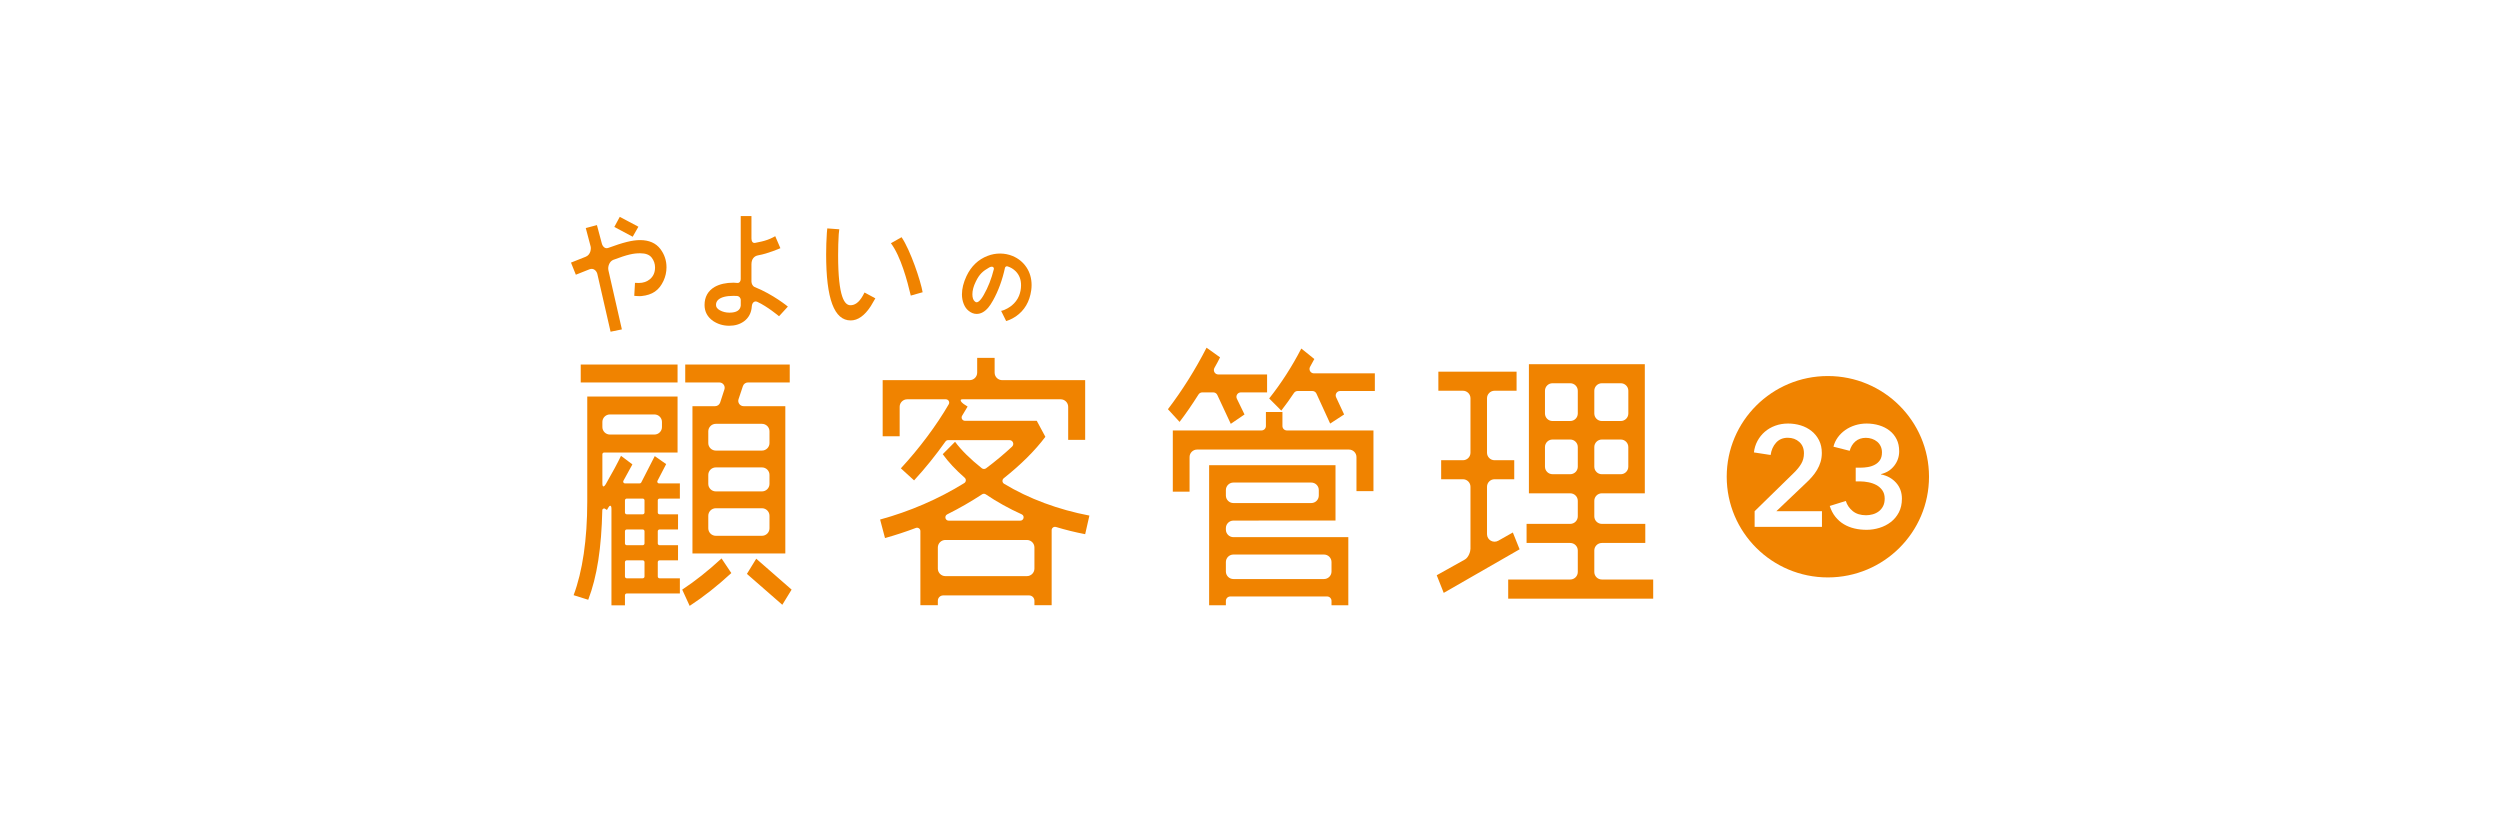 <svg width="162" height="53" viewBox="0 0 162 53" fill="none" xmlns="http://www.w3.org/2000/svg">
<rect width="162" height="53" fill="white"/>
<path d="M82.107 25.427H80.408C80.196 25.427 80.057 25.647 80.149 25.837L80.644 26.857L79.754 27.465L78.881 25.592C78.834 25.491 78.732 25.427 78.62 25.427H77.907C77.808 25.427 77.716 25.479 77.663 25.562C77.232 26.244 76.823 26.836 76.436 27.339L75.682 26.517C76.617 25.29 77.451 23.961 78.185 22.531L79.06 23.157C78.953 23.374 78.832 23.6 78.697 23.836C78.587 24.027 78.724 24.265 78.945 24.265H82.107V25.427ZM89 31.826H87.899V29.618C87.899 29.349 87.68 29.131 87.409 29.131H77.574C77.303 29.131 77.084 29.349 77.084 29.618V31.862H75.998V27.893H81.744C81.903 27.893 82.031 27.765 82.031 27.608V26.696H83.102V27.608C83.102 27.765 83.231 27.893 83.389 27.893H89V31.826ZM87.371 39.223H86.282V38.937C86.282 38.779 86.154 38.651 85.995 38.651H79.725C79.566 38.651 79.437 38.779 79.437 38.937V39.223H78.351V30.143H86.541V33.729L79.925 33.734C79.656 33.735 79.437 33.953 79.437 34.222V34.321C79.437 34.59 79.656 34.808 79.927 34.808H87.371V39.223ZM85.458 32.111V31.756C85.458 31.487 85.239 31.269 84.968 31.269H79.927C79.656 31.269 79.437 31.487 79.437 31.756V32.111C79.437 32.38 79.656 32.598 79.927 32.598H84.968C85.239 32.598 85.458 32.38 85.458 32.111ZM86.282 37.035V36.421C86.282 36.152 86.063 35.934 85.793 35.934H79.927C79.656 35.934 79.437 36.152 79.437 36.421V37.035C79.437 37.304 79.656 37.522 79.927 37.522H85.793C86.063 37.522 86.282 37.304 86.282 37.035ZM89.09 25.337H86.84C86.63 25.337 86.492 25.554 86.58 25.744L87.099 26.857L86.194 27.447L85.305 25.505C85.259 25.403 85.157 25.337 85.044 25.337H84.087C83.99 25.337 83.901 25.386 83.848 25.466C83.606 25.832 83.332 26.212 83.027 26.607L82.243 25.82C83.027 24.831 83.721 23.753 84.324 22.585L85.169 23.264C85.074 23.439 84.981 23.608 84.892 23.77C84.786 23.961 84.925 24.194 85.143 24.194H89.09V25.337Z" fill="#F08300"/>
<path d="M98.47 35.595L93.553 38.419L93.1 37.276L94.933 36.252C95.17 36.109 95.287 35.737 95.287 35.561V31.542C95.287 31.273 95.068 31.055 94.798 31.055H93.387V29.823H94.798C95.068 29.823 95.287 29.605 95.287 29.336V25.807C95.287 25.538 95.068 25.32 94.798 25.32H93.206V24.084H98.274V25.32H96.848C96.577 25.32 96.358 25.538 96.358 25.807V29.336C96.358 29.605 96.577 29.823 96.848 29.823H98.123V31.055H96.848C96.577 31.055 96.358 31.273 96.358 31.542V34.615C96.358 34.989 96.763 35.223 97.09 35.038L98.032 34.505L98.47 35.595ZM107.127 38.795H97.731V37.552H101.751C102.021 37.552 102.241 37.334 102.241 37.065V35.671C102.241 35.402 102.021 35.184 101.751 35.184H98.922V33.947H101.751C102.021 33.947 102.241 33.728 102.241 33.459V32.454C102.241 32.185 102.021 31.967 101.751 31.967H99.073V23.602H106.584V31.966H103.801C103.531 31.966 103.311 32.184 103.311 32.453V33.459C103.311 33.728 103.531 33.947 103.801 33.947H106.615V35.184H103.801C103.531 35.184 103.311 35.402 103.311 35.671V37.065C103.311 37.334 103.531 37.552 103.801 37.552H107.127V38.795ZM102.241 26.795V25.321C102.241 25.052 102.021 24.834 101.751 24.834H100.603C100.333 24.834 100.114 25.052 100.114 25.321V26.795C100.114 27.064 100.333 27.282 100.603 27.282H101.751C102.021 27.282 102.241 27.064 102.241 26.795ZM102.241 30.241V28.968C102.241 28.699 102.021 28.481 101.751 28.481H100.603C100.333 28.481 100.114 28.699 100.114 28.968V30.241C100.114 30.511 100.335 30.73 100.607 30.728C100.885 30.726 101.268 30.733 101.755 30.729C102.024 30.726 102.241 30.509 102.241 30.241ZM105.516 26.792L105.516 25.318C105.515 25.05 105.296 24.834 105.027 24.834H103.801C103.531 24.834 103.311 25.052 103.311 25.321V26.795C103.311 27.064 103.531 27.282 103.801 27.282H105.027C105.298 27.282 105.518 27.062 105.516 26.792ZM105.024 28.481H103.801C103.531 28.481 103.311 28.699 103.311 28.968V30.243C103.311 30.512 103.531 30.73 103.801 30.73H105.024C105.294 30.73 105.514 30.512 105.514 30.243V28.968C105.514 28.699 105.294 28.481 105.024 28.481Z" fill="#F08300"/>
<path d="M70.593 33.41L70.319 34.615C69.674 34.491 69.044 34.335 68.429 34.149C68.289 34.106 68.147 34.209 68.147 34.355V39.218H67.031V38.927C67.031 38.737 66.876 38.583 66.686 38.583H61.117C60.927 38.583 60.772 38.737 60.772 38.927V39.219H59.641V34.412C59.641 34.26 59.488 34.157 59.345 34.211C58.687 34.46 58.021 34.678 57.348 34.865L57.031 33.666C58.938 33.144 60.807 32.345 62.485 31.303C62.609 31.226 62.62 31.052 62.511 30.956C61.921 30.439 61.447 29.93 61.089 29.431L61.888 28.627C62.286 29.166 62.864 29.738 63.62 30.341C63.7 30.405 63.817 30.407 63.899 30.345C64.498 29.897 65.058 29.429 65.582 28.942C65.744 28.791 65.637 28.52 65.415 28.52H61.442C61.372 28.52 61.306 28.554 61.265 28.611C60.63 29.506 59.953 30.346 59.233 31.129L58.376 30.349C59.561 29.067 60.684 27.571 61.479 26.196C61.562 26.053 61.456 25.874 61.29 25.874H58.788C58.517 25.874 58.298 26.092 58.298 26.361V28.269H57.197V24.634H62.831C63.102 24.634 63.321 24.416 63.321 24.147V23.188H64.452V24.147C64.452 24.416 64.671 24.634 64.941 24.634H70.319V28.502H69.218V26.361C69.218 26.092 68.999 25.874 68.729 25.874H62.367C62.155 25.874 62.27 26.056 62.443 26.178L62.701 26.345C62.701 26.345 62.432 26.795 62.343 26.943C62.258 27.086 62.363 27.268 62.531 27.268L67.182 27.268L67.74 28.305C67.073 29.195 66.175 30.09 65.044 30.99C64.926 31.084 64.933 31.268 65.063 31.347C66.667 32.319 68.582 33.026 70.593 33.41ZM66.204 33.327C65.376 32.953 64.6 32.521 63.878 32.033C63.805 31.984 63.711 31.983 63.638 32.032C62.918 32.505 62.166 32.938 61.382 33.329C61.176 33.432 61.247 33.739 61.477 33.739H66.113C66.346 33.739 66.416 33.423 66.204 33.327ZM67.031 36.845V35.477C67.031 35.208 66.812 34.99 66.542 34.99H61.261C60.991 34.99 60.772 35.208 60.772 35.477V36.845C60.772 37.114 60.991 37.333 61.261 37.333H66.542C66.812 37.333 67.031 37.114 67.031 36.845Z" fill="#F08300"/>
<path d="M44.056 38.457H40.612C40.548 38.457 40.497 38.508 40.497 38.571V39.224H39.622V32.965C39.622 32.69 39.487 32.745 39.408 32.908L39.33 33.044L39.216 32.974C39.142 32.914 39.032 32.966 39.029 33.061C38.974 35.502 38.692 37.364 38.117 38.865L37.17 38.568C37.743 37.042 38.054 34.971 38.054 32.505V25.695H43.906V29.323H39.149C39.085 29.323 39.034 29.374 39.034 29.437V31.327C39.034 31.658 39.191 31.485 39.249 31.383C39.7 30.597 40.031 29.982 40.241 29.538L40.98 30.092C40.845 30.346 40.651 30.701 40.397 31.154C40.354 31.231 40.409 31.325 40.496 31.325H41.452C41.495 31.325 41.535 31.301 41.554 31.263L42.428 29.555L43.167 30.074L42.604 31.159C42.565 31.235 42.62 31.325 42.706 31.325H44.056V32.308H42.738C42.675 32.308 42.624 32.359 42.624 32.422V33.213C42.624 33.276 42.675 33.327 42.738 33.327H43.938L43.936 34.31H42.738C42.675 34.31 42.624 34.361 42.624 34.424V35.215C42.624 35.278 42.675 35.329 42.738 35.329H43.937L43.936 36.31H42.738C42.675 36.31 42.624 36.361 42.624 36.424V37.359C42.624 37.423 42.675 37.474 42.738 37.474H44.056V38.457ZM43.906 24.783H37.631V23.621H43.906V24.783ZM42.895 27.672V27.344C42.895 27.075 42.676 26.856 42.406 26.856H39.523C39.253 26.856 39.034 27.075 39.034 27.344V27.672C39.034 27.941 39.253 28.159 39.523 28.159H42.406C42.676 28.159 42.895 27.941 42.895 27.672ZM41.764 33.213V32.422C41.764 32.359 41.713 32.308 41.649 32.308H40.612C40.548 32.308 40.497 32.359 40.497 32.422V33.213C40.497 33.276 40.548 33.327 40.612 33.327H41.649C41.713 33.327 41.764 33.276 41.764 33.213ZM41.764 35.215V34.424C41.764 34.361 41.713 34.31 41.649 34.31H40.612C40.548 34.31 40.497 34.361 40.497 34.424V35.215C40.497 35.278 40.548 35.329 40.612 35.329H41.649C41.713 35.329 41.764 35.278 41.764 35.215ZM41.764 37.359V36.424C41.764 36.361 41.713 36.31 41.649 36.31H40.612C40.548 36.31 40.497 36.361 40.497 36.424V37.359C40.497 37.423 40.548 37.474 40.612 37.474H41.649C41.713 37.474 41.764 37.423 41.764 37.359ZM47.39 37.134C46.485 37.968 45.585 38.677 44.69 39.261L44.207 38.207C45.042 37.659 45.891 36.985 46.756 36.187L47.39 37.134ZM51.175 24.783H48.468C48.32 24.783 48.188 24.878 48.141 25.018L47.857 25.868C47.783 26.09 47.95 26.32 48.185 26.32H50.889V35.865H44.871V26.32H46.339C46.489 26.32 46.621 26.224 46.667 26.082L46.943 25.232C47.014 25.01 46.848 24.783 46.614 24.783H44.403V23.621H51.175V24.783ZM49.863 28.711V27.951C49.863 27.682 49.644 27.464 49.374 27.464H46.386C46.116 27.464 45.897 27.682 45.897 27.951V28.711C45.897 28.98 46.116 29.198 46.386 29.198H49.374C49.644 29.198 49.863 28.98 49.863 28.711ZM49.863 31.356V30.775C49.863 30.506 49.644 30.288 49.374 30.288H46.386C46.116 30.288 45.897 30.506 45.897 30.775V31.356C45.897 31.625 46.116 31.843 46.386 31.843H49.374C49.644 31.843 49.863 31.625 49.863 31.356ZM49.863 34.233V33.421C49.863 33.152 49.644 32.934 49.374 32.934H46.386C46.116 32.934 45.897 33.152 45.897 33.421V34.233C45.897 34.502 46.116 34.72 46.386 34.72H49.374C49.644 34.72 49.863 34.502 49.863 34.233ZM51.296 38.207L50.693 39.19L48.4 37.188L49.004 36.205L51.296 38.207Z" fill="#F08300"/>
<path d="M41.147 18.328L41.393 18.337C41.678 18.337 41.923 18.254 42.12 18.089C42.34 17.899 42.447 17.65 42.447 17.329C42.447 17.095 42.373 16.88 42.226 16.69C42.083 16.506 41.834 16.412 41.487 16.412C41.05 16.412 40.685 16.483 39.743 16.838C39.502 16.929 39.366 17.259 39.428 17.529L40.298 21.345L39.565 21.495L38.707 17.751C38.67 17.59 38.491 17.338 38.2 17.45L37.315 17.802L37 17.017L37.955 16.637C38.288 16.502 38.307 16.106 38.274 15.975L37.958 14.777L38.681 14.586L38.999 15.78C39.047 15.965 39.2 16.142 39.409 16.066C40.378 15.71 40.973 15.558 41.479 15.558C42.057 15.558 42.499 15.751 42.79 16.132C43.055 16.481 43.189 16.88 43.189 17.319C43.189 17.625 43.124 17.921 42.995 18.199C42.709 18.81 42.282 19.114 41.559 19.186C41.417 19.2 41.1 19.171 41.1 19.171L41.147 18.328Z" fill="#F08300"/>
<path d="M40.999 15.34L39.807 14.707L40.161 14.051L41.368 14.692L40.999 15.34Z" fill="#F08300"/>
<path d="M47.999 14V18.086C47.999 18.23 47.917 18.34 47.789 18.336C47.681 18.333 47.638 18.318 47.528 18.318C47.045 18.318 46.637 18.41 46.313 18.591C45.877 18.846 45.655 19.241 45.655 19.764C45.655 20.198 45.844 20.548 46.216 20.804C46.522 21.006 46.871 21.109 47.254 21.109C47.627 21.109 47.948 21.013 48.21 20.822C48.51 20.602 48.688 20.279 48.716 19.86C48.735 19.585 48.907 19.484 49.071 19.558C49.721 19.854 50.482 20.492 50.482 20.492L51.054 19.867C51.054 19.867 50.101 19.077 48.886 18.592C48.783 18.551 48.694 18.383 48.694 18.247L48.694 17.129C48.694 16.773 48.877 16.588 49.133 16.544C49.787 16.43 50.569 16.082 50.569 16.082L50.235 15.305C50.235 15.305 50.013 15.438 49.736 15.538C49.459 15.638 49.247 15.673 48.941 15.737C48.762 15.775 48.694 15.62 48.694 15.45V14H47.999ZM48.001 19.798C47.971 20.106 47.72 20.26 47.272 20.26C47.039 20.26 46.828 20.208 46.645 20.106C46.474 20.01 46.392 19.893 46.397 19.754C46.397 19.624 46.444 19.517 46.538 19.428C46.724 19.258 47.054 19.172 47.52 19.172L47.717 19.177C47.93 19.172 48.003 19.355 48.001 19.425C47.997 19.66 48.006 19.72 48.001 19.798Z" fill="#F08300"/>
<path d="M59.787 18.939C59.662 18.209 58.998 16.219 58.422 15.371C58.175 15.505 57.731 15.761 57.731 15.761C58.372 16.613 58.795 18.209 59.019 19.155C59.019 19.155 59.815 18.927 59.787 18.939Z" fill="#F08300"/>
<path d="M56.021 18.954L55.909 19.165C55.635 19.646 55.361 19.779 55.109 19.779C54.742 19.779 54.31 19.309 54.31 16.539C54.31 16.047 54.324 15.591 54.35 15.178L54.386 14.858L53.607 14.801L53.58 15.1C53.55 15.547 53.534 16.012 53.534 16.488C53.534 19.366 54.055 20.764 55.125 20.764C55.591 20.764 56.027 20.453 56.427 19.838C56.472 19.769 56.723 19.332 56.723 19.332L56.021 18.954Z" fill="#F08300"/>
<path d="M66.514 17.321C66.293 16.991 65.992 16.745 65.618 16.589C65.111 16.379 64.516 16.377 63.998 16.581C63.392 16.811 62.931 17.252 62.628 17.892C62.433 18.308 62.334 18.706 62.334 19.075C62.334 19.301 62.374 19.513 62.453 19.705C62.527 19.885 62.627 20.027 62.748 20.125C62.915 20.268 63.096 20.342 63.286 20.342C63.561 20.342 63.819 20.199 64.051 19.918C64.138 19.816 64.235 19.668 64.348 19.467C64.691 18.854 64.95 18.146 65.121 17.361C65.137 17.285 65.216 17.236 65.291 17.261C65.497 17.326 65.672 17.434 65.822 17.584C66.052 17.82 66.164 18.115 66.164 18.488C66.164 18.724 66.119 18.955 66.03 19.174C65.932 19.412 65.775 19.62 65.565 19.794C65.469 19.874 65.17 20.087 64.873 20.145C64.948 20.303 65.099 20.605 65.199 20.804C65.503 20.718 65.766 20.545 65.826 20.504C66.386 20.118 66.721 19.55 66.823 18.813C66.839 18.698 66.847 18.584 66.847 18.474C66.847 18.04 66.735 17.652 66.514 17.321ZM64.4 17.445C64.246 18.066 64.028 18.622 63.75 19.105C63.504 19.542 63.344 19.589 63.286 19.589C63.247 19.589 63.209 19.572 63.166 19.532C63.063 19.446 63.011 19.29 63.011 19.068C63.011 18.821 63.084 18.547 63.229 18.252C63.466 17.755 63.7 17.562 64.096 17.336C64.329 17.203 64.425 17.341 64.4 17.445Z" fill="#F08300"/>
<path d="M125 30.892C125 34.496 122.065 37.417 118.445 37.417C114.825 37.417 111.891 34.496 111.891 30.892C111.891 27.288 114.825 24.367 118.445 24.367C122.065 24.367 125 27.288 125 30.892Z" fill="#F08300"/>
<path d="M113.7 33.126L116.229 30.654C116.433 30.458 116.595 30.26 116.715 30.06C116.836 29.86 116.896 29.631 116.896 29.373C116.896 29.065 116.796 28.821 116.595 28.639C116.394 28.458 116.146 28.367 115.849 28.367C115.534 28.367 115.281 28.473 115.09 28.686C114.898 28.898 114.781 29.164 114.737 29.483L113.654 29.317C113.685 29.047 113.762 28.798 113.885 28.57C114.009 28.343 114.166 28.146 114.358 27.98C114.549 27.814 114.773 27.683 115.029 27.588C115.286 27.493 115.565 27.445 115.868 27.445C116.152 27.445 116.425 27.485 116.688 27.565C116.95 27.645 117.183 27.767 117.387 27.929C117.591 28.092 117.753 28.292 117.873 28.529C117.994 28.766 118.054 29.041 118.054 29.354C118.054 29.563 118.026 29.758 117.971 29.94C117.915 30.121 117.839 30.292 117.744 30.451C117.648 30.612 117.537 30.764 117.41 30.908C117.284 31.053 117.146 31.192 116.998 31.328L115.108 33.126H118.063V34.14H113.7V33.126Z" fill="white"/>
<path d="M120.25 30.306H120.547C120.714 30.306 120.88 30.292 121.044 30.264C121.209 30.236 121.359 30.185 121.495 30.111C121.632 30.037 121.742 29.937 121.826 29.81C121.909 29.684 121.951 29.519 121.951 29.315C121.951 29.167 121.923 29.034 121.867 28.917C121.812 28.8 121.736 28.701 121.64 28.621C121.543 28.541 121.432 28.479 121.305 28.436C121.178 28.393 121.046 28.371 120.91 28.371C120.637 28.371 120.411 28.448 120.231 28.602C120.051 28.757 119.928 28.96 119.859 29.213L118.808 28.945C118.864 28.723 118.959 28.521 119.092 28.338C119.225 28.157 119.386 27.999 119.575 27.866C119.765 27.734 119.977 27.63 120.213 27.556C120.448 27.483 120.696 27.445 120.957 27.445C121.241 27.445 121.513 27.484 121.769 27.561C122.025 27.638 122.251 27.752 122.444 27.904C122.638 28.055 122.79 28.241 122.901 28.464C123.012 28.686 123.067 28.945 123.067 29.241C123.067 29.593 122.96 29.906 122.746 30.181C122.532 30.455 122.245 30.636 121.886 30.722V30.741C122.289 30.821 122.616 31.002 122.867 31.282C123.118 31.563 123.244 31.907 123.244 32.314C123.244 32.654 123.178 32.95 123.046 33.203C122.913 33.456 122.738 33.666 122.52 33.832C122.302 33.999 122.056 34.124 121.783 34.207C121.511 34.29 121.235 34.332 120.957 34.332C120.677 34.332 120.414 34.303 120.166 34.244C119.918 34.185 119.69 34.094 119.483 33.971C119.275 33.848 119.092 33.687 118.934 33.49C118.776 33.292 118.654 33.058 118.567 32.786L119.608 32.462C119.689 32.722 119.839 32.941 120.059 33.12C120.279 33.298 120.566 33.388 120.919 33.388C121.062 33.388 121.206 33.368 121.352 33.328C121.497 33.288 121.627 33.224 121.742 33.138C121.857 33.052 121.95 32.941 122.021 32.805C122.092 32.669 122.128 32.503 122.128 32.305C122.128 32.095 122.077 31.918 121.975 31.773C121.872 31.628 121.744 31.513 121.589 31.43C121.433 31.347 121.262 31.287 121.073 31.25C120.884 31.213 120.702 31.194 120.529 31.194H120.25V30.306Z" fill="white"/>
</svg>
